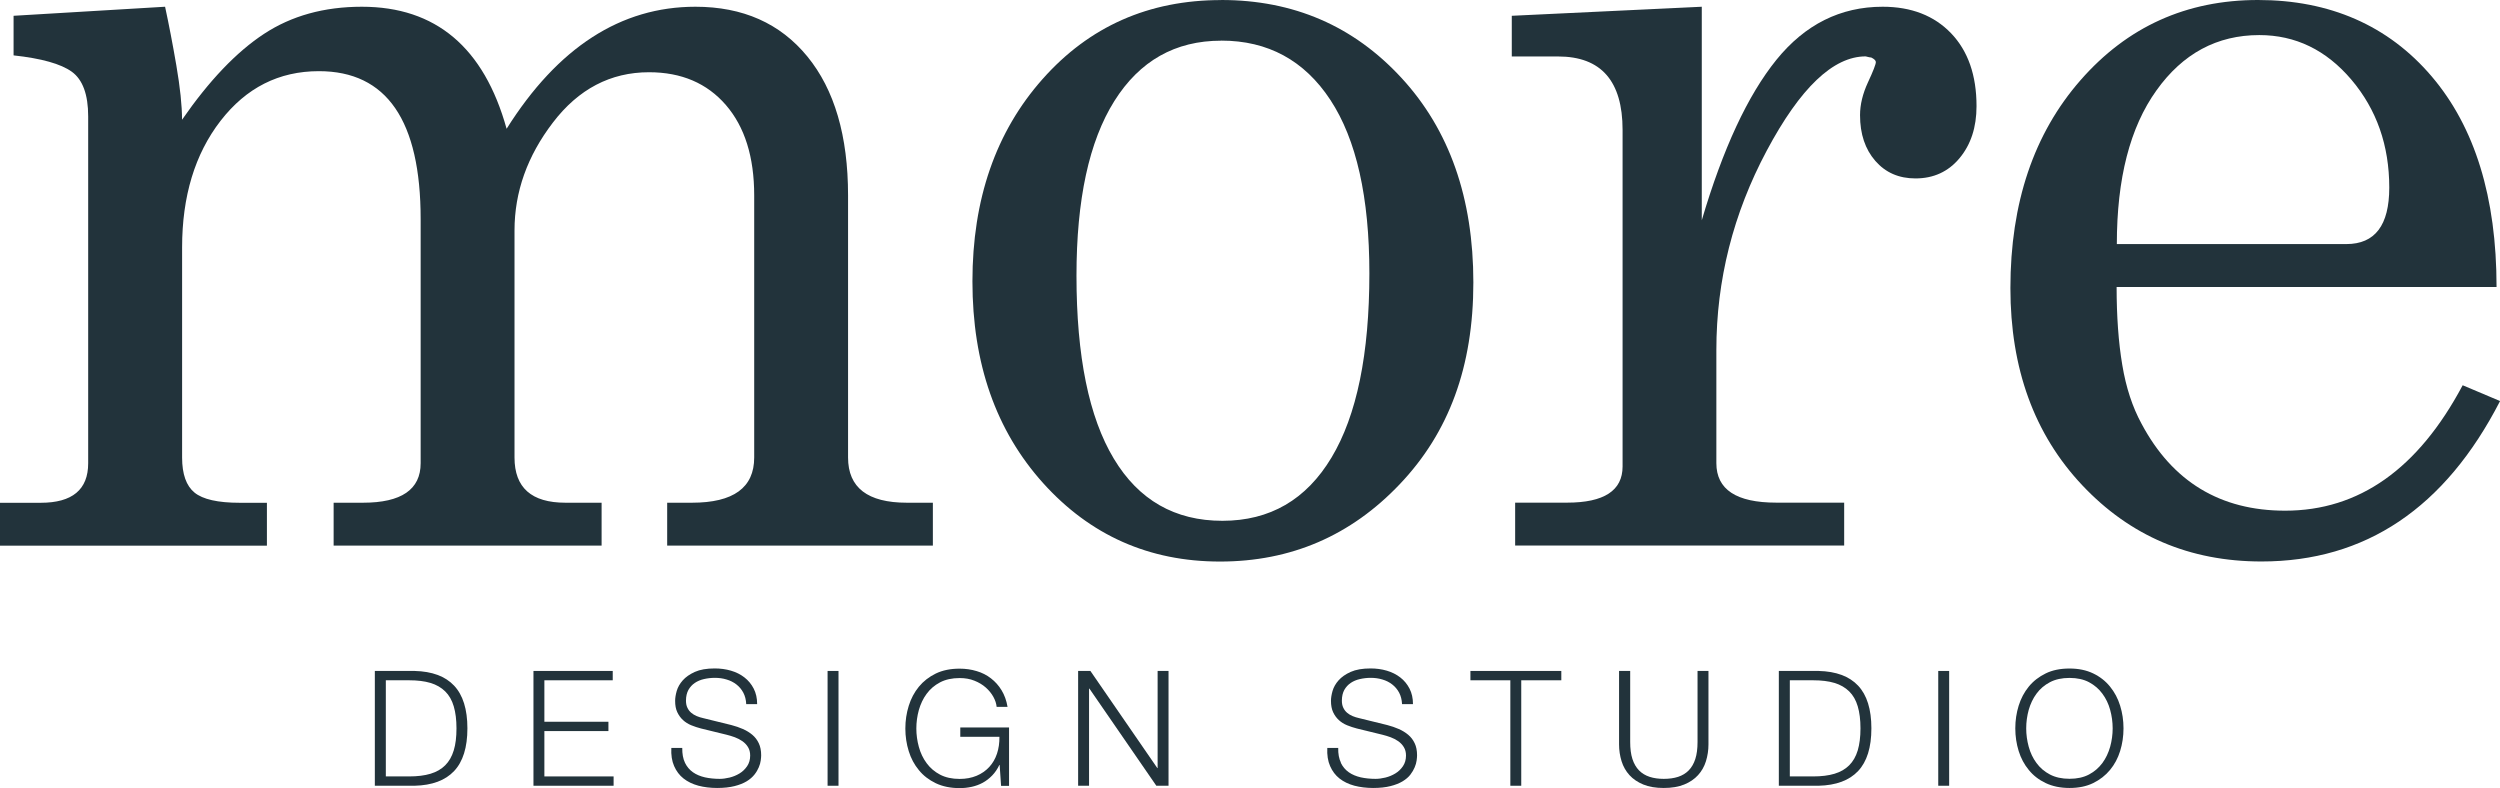 <svg xmlns="http://www.w3.org/2000/svg" width="184" height="58" viewBox="0 0 184 58" fill="none"><g clip-path="url(#clip0_633_1299)"><path d="M37.868 16.961V33.673C37.868 35.891 39.115 37 41.615 37H44.278V40.157H24.555V37H26.716C29.544 37 30.96 36.028 30.96 34.09V16.132C30.96 8.871 28.465 5.238 23.471 5.238C20.527 5.238 18.117 6.458 16.23 8.897C14.344 11.337 13.403 14.442 13.403 18.212V33.678C13.403 34.898 13.71 35.759 14.317 36.255C14.925 36.752 16.035 37.005 17.647 37.005H19.645V40.163H0V37.005H2.997C5.327 37.005 6.49 36.033 6.49 34.096V8.565C6.49 6.96 6.088 5.861 5.285 5.28C4.482 4.7 3.049 4.298 0.999 4.076V1.162L12.15 0.496C12.425 1.774 12.705 3.21 12.98 4.821C13.255 6.432 13.398 7.762 13.398 8.813C15.395 5.93 17.404 3.823 19.433 2.492C21.457 1.162 23.857 0.496 26.631 0.496C32.07 0.496 35.621 3.49 37.286 9.478C41.054 3.49 45.69 0.496 51.181 0.496C54.674 0.496 57.422 1.716 59.42 4.156C61.418 6.595 62.417 10.006 62.417 14.384V33.673C62.417 35.891 63.86 37 66.745 37H68.659V40.157H49.104V37H50.932C53.982 37 55.509 35.891 55.509 33.673V14.384C55.509 11.559 54.817 9.341 53.427 7.731C52.037 6.125 50.155 5.317 47.767 5.317C44.939 5.317 42.577 6.553 40.695 9.019C38.808 11.485 37.868 14.13 37.868 16.961Z" fill="#22333B"></path><path d="M89.878 0C95.205 0 99.629 1.912 103.154 5.74C106.679 9.563 108.439 14.585 108.439 20.789C108.439 26.993 106.637 31.836 103.027 35.632C99.423 39.429 95.01 41.33 89.793 41.33C84.577 41.33 80.238 39.402 76.771 35.553C73.304 31.698 71.571 26.756 71.571 20.71C71.571 14.664 73.288 9.705 76.729 5.824C80.169 1.943 84.551 0.005 89.878 0.005V0ZM89.878 2.994C86.496 2.994 83.874 4.478 82.014 7.44C80.153 10.408 79.229 14.69 79.229 20.287C79.229 26.217 80.143 30.711 81.977 33.758C83.805 36.804 86.469 38.331 89.968 38.331C93.467 38.331 96.141 36.778 98.001 33.673C99.862 30.568 100.786 26.053 100.786 20.118C100.786 14.521 99.83 10.265 97.917 7.356C96.004 4.446 93.324 2.989 89.883 2.989L89.878 2.994Z" fill="#22333B"></path><path d="M111.267 4.156V1.162L125.251 0.496V16.211C126.805 10.946 128.634 7.012 130.742 4.404C132.851 1.801 135.457 0.496 138.564 0.496C140.673 0.496 142.354 1.151 143.601 2.45C144.848 3.754 145.472 5.539 145.472 7.815C145.472 9.367 145.054 10.64 144.225 11.638C143.395 12.636 142.311 13.132 140.979 13.132C139.759 13.132 138.776 12.705 138.025 11.844C137.275 10.983 136.899 9.864 136.899 8.475C136.899 7.699 137.095 6.896 137.481 6.062C137.867 5.233 138.062 4.731 138.062 4.568C138.062 4.457 137.951 4.346 137.729 4.235C137.671 4.235 137.534 4.208 137.312 4.15C134.928 4.15 132.497 6.463 130.029 11.094C127.561 15.725 126.324 20.615 126.324 25.768V34.085C126.324 36.028 127.793 36.995 130.737 36.995H135.731V40.152H111.515V36.995H115.342C118.058 36.995 119.422 36.107 119.422 34.333V9.563C119.422 5.962 117.841 4.156 114.676 4.156H111.261H111.267Z" fill="#22333B"></path><path d="M181.257 28.356L184.005 29.517C179.957 37.391 174.101 41.325 166.443 41.325C161.174 41.325 156.777 39.455 153.251 35.711C149.726 31.968 147.966 27.136 147.966 21.201C147.966 14.938 149.684 9.837 153.125 5.904C156.565 1.97 160.92 0 166.189 0C171.458 0 175.771 1.869 178.963 5.613C182.155 9.357 183.746 14.526 183.746 21.122H155.783C155.783 23.281 155.92 25.198 156.2 26.861C156.475 28.525 156.951 29.966 157.617 31.186C159.889 35.453 163.415 37.586 168.187 37.586C173.625 37.586 177.98 34.508 181.252 28.356H181.257ZM155.794 17.964H172.69C174.799 17.964 175.85 16.581 175.85 13.808C175.85 10.703 174.92 8.058 173.065 5.867C171.205 3.675 168.943 2.582 166.284 2.582C163.177 2.582 160.65 3.939 158.711 6.659C156.766 9.373 155.799 13.143 155.799 17.969L155.794 17.964Z" fill="#22333B"></path><path d="M30.516 49.382C31.806 49.414 32.773 49.773 33.423 50.465C34.073 51.157 34.401 52.202 34.401 53.607C34.401 55.011 34.073 56.057 33.423 56.748C32.773 57.44 31.8 57.799 30.516 57.831H27.588V49.382H30.516ZM30.114 57.145C30.722 57.145 31.245 57.081 31.684 56.949C32.123 56.817 32.482 56.611 32.767 56.326C33.053 56.041 33.259 55.677 33.396 55.228C33.534 54.779 33.597 54.24 33.597 53.607C33.597 52.973 33.529 52.434 33.396 51.986C33.264 51.537 33.053 51.167 32.767 50.887C32.482 50.607 32.123 50.396 31.684 50.264C31.245 50.132 30.722 50.069 30.114 50.069H28.397V57.145H30.114Z" fill="#22333B"></path><path d="M45.097 49.382V50.069H40.066V53.121H44.78V53.807H40.066V57.145H45.161V57.831H39.263V49.382H45.103H45.097Z" fill="#22333B"></path><path d="M50.414 56.141C50.557 56.432 50.753 56.664 51.001 56.838C51.249 57.013 51.545 57.134 51.884 57.213C52.222 57.287 52.587 57.324 52.972 57.324C53.194 57.324 53.432 57.292 53.696 57.229C53.955 57.166 54.199 57.065 54.426 56.928C54.653 56.791 54.838 56.611 54.986 56.395C55.134 56.178 55.213 55.914 55.213 55.608C55.213 55.37 55.16 55.164 55.055 54.99C54.949 54.816 54.812 54.673 54.642 54.552C54.473 54.436 54.283 54.335 54.082 54.261C53.876 54.188 53.675 54.124 53.48 54.077L51.598 53.617C51.355 53.554 51.112 53.475 50.879 53.38C50.647 53.285 50.441 53.158 50.272 52.999C50.097 52.841 49.96 52.651 49.849 52.419C49.738 52.186 49.69 51.912 49.69 51.579C49.69 51.373 49.727 51.135 49.806 50.856C49.886 50.581 50.034 50.317 50.251 50.074C50.467 49.831 50.768 49.62 51.144 49.451C51.519 49.282 52.01 49.197 52.602 49.197C53.02 49.197 53.422 49.25 53.797 49.361C54.177 49.472 54.505 49.636 54.79 49.858C55.076 50.079 55.303 50.354 55.472 50.681C55.641 51.009 55.726 51.389 55.726 51.822H54.922C54.907 51.5 54.833 51.215 54.706 50.977C54.579 50.739 54.405 50.533 54.199 50.375C53.987 50.211 53.749 50.09 53.474 50.011C53.2 49.926 52.914 49.889 52.613 49.889C52.338 49.889 52.069 49.921 51.815 49.979C51.556 50.037 51.334 50.132 51.138 50.264C50.943 50.396 50.79 50.565 50.668 50.776C50.552 50.988 50.488 51.252 50.488 51.568C50.488 51.764 50.52 51.938 50.589 52.081C50.657 52.228 50.747 52.35 50.869 52.456C50.985 52.556 51.123 52.64 51.276 52.704C51.429 52.767 51.593 52.82 51.767 52.857L53.828 53.364C54.13 53.443 54.41 53.538 54.674 53.654C54.938 53.77 55.171 53.913 55.372 54.082C55.573 54.251 55.731 54.457 55.847 54.705C55.964 54.948 56.022 55.244 56.022 55.592C56.022 55.687 56.011 55.814 55.99 55.972C55.969 56.131 55.921 56.3 55.847 56.474C55.773 56.653 55.668 56.833 55.525 57.013C55.382 57.192 55.197 57.356 54.954 57.504C54.711 57.651 54.415 57.768 54.061 57.857C53.707 57.947 53.279 57.995 52.782 57.995C52.285 57.995 51.82 57.937 51.397 57.826C50.969 57.709 50.61 57.535 50.309 57.298C50.007 57.06 49.78 56.759 49.616 56.384C49.452 56.014 49.384 55.566 49.41 55.048H50.214C50.208 55.481 50.272 55.846 50.414 56.136V56.141Z" fill="#22333B"></path><path d="M61.714 49.382V57.831H60.91V49.382H61.714Z" fill="#22333B"></path><path d="M73.679 57.836L73.574 56.3H73.552C73.41 56.601 73.235 56.859 73.024 57.076C72.812 57.292 72.585 57.472 72.332 57.609C72.078 57.746 71.808 57.847 71.518 57.91C71.227 57.974 70.931 58.005 70.624 58.005C69.964 58.005 69.377 57.884 68.875 57.646C68.373 57.403 67.956 57.087 67.628 56.68C67.295 56.279 67.046 55.814 66.883 55.286C66.719 54.758 66.634 54.203 66.634 53.617C66.634 53.031 66.719 52.477 66.883 51.949C67.046 51.421 67.295 50.951 67.628 50.544C67.961 50.138 68.378 49.815 68.875 49.572C69.377 49.33 69.959 49.213 70.624 49.213C71.069 49.213 71.486 49.272 71.882 49.393C72.279 49.509 72.628 49.689 72.934 49.926C73.241 50.164 73.505 50.454 73.716 50.803C73.928 51.151 74.076 51.558 74.155 52.023H73.352C73.331 51.78 73.246 51.532 73.109 51.283C72.971 51.035 72.786 50.808 72.554 50.602C72.321 50.396 72.041 50.227 71.719 50.1C71.396 49.968 71.031 49.905 70.63 49.905C70.07 49.905 69.589 50.011 69.187 50.222C68.785 50.433 68.452 50.718 68.199 51.067C67.94 51.415 67.755 51.817 67.628 52.255C67.506 52.698 67.443 53.153 67.443 53.617C67.443 54.082 67.506 54.526 67.628 54.974C67.749 55.418 67.94 55.819 68.199 56.168C68.458 56.522 68.785 56.801 69.187 57.013C69.589 57.224 70.07 57.329 70.63 57.329C71.095 57.329 71.512 57.25 71.877 57.097C72.242 56.944 72.554 56.727 72.807 56.453C73.061 56.178 73.251 55.851 73.378 55.471C73.505 55.09 73.563 54.679 73.558 54.23H70.677V53.543H74.266V57.842H73.685L73.679 57.836Z" fill="#22333B"></path><path d="M80.254 49.382L85.18 56.532H85.201V49.382H86.004V57.831H85.106L80.18 50.681H80.154V57.831H79.35V49.382H80.249H80.254Z" fill="#22333B"></path><path d="M98.683 56.141C98.826 56.432 99.021 56.664 99.27 56.838C99.518 57.013 99.814 57.134 100.152 57.213C100.491 57.287 100.855 57.324 101.241 57.324C101.463 57.324 101.701 57.292 101.965 57.229C102.224 57.166 102.467 57.065 102.694 56.928C102.922 56.791 103.107 56.611 103.255 56.395C103.403 56.178 103.482 55.914 103.482 55.608C103.482 55.37 103.429 55.164 103.323 54.99C103.218 54.816 103.08 54.673 102.911 54.552C102.742 54.436 102.552 54.335 102.351 54.261C102.145 54.188 101.944 54.124 101.748 54.077L99.867 53.617C99.624 53.554 99.381 53.475 99.148 53.38C98.916 53.285 98.71 53.158 98.54 52.999C98.366 52.841 98.228 52.651 98.118 52.419C98.012 52.191 97.959 51.912 97.959 51.579C97.959 51.373 97.996 51.135 98.075 50.856C98.155 50.581 98.302 50.317 98.519 50.074C98.736 49.831 99.032 49.62 99.412 49.451C99.793 49.282 100.279 49.197 100.871 49.197C101.289 49.197 101.69 49.25 102.066 49.361C102.441 49.472 102.774 49.636 103.059 49.858C103.345 50.079 103.572 50.354 103.741 50.681C103.91 51.009 103.995 51.389 103.995 51.822H103.191C103.175 51.5 103.101 51.215 102.975 50.977C102.848 50.739 102.673 50.533 102.467 50.375C102.256 50.211 102.018 50.09 101.743 50.011C101.468 49.926 101.183 49.889 100.887 49.889C100.612 49.889 100.343 49.921 100.089 49.979C99.83 50.037 99.608 50.132 99.412 50.264C99.217 50.396 99.064 50.565 98.942 50.776C98.826 50.988 98.762 51.252 98.762 51.568C98.762 51.764 98.794 51.938 98.863 52.081C98.931 52.228 99.021 52.35 99.143 52.456C99.259 52.556 99.397 52.64 99.55 52.704C99.703 52.767 99.867 52.82 100.041 52.857L102.103 53.364C102.404 53.443 102.684 53.538 102.948 53.654C103.212 53.77 103.445 53.913 103.646 54.082C103.847 54.251 104.005 54.457 104.121 54.705C104.238 54.948 104.296 55.244 104.296 55.592C104.296 55.687 104.285 55.814 104.264 55.972C104.243 56.131 104.195 56.3 104.121 56.474C104.047 56.653 103.942 56.833 103.804 57.013C103.667 57.192 103.477 57.356 103.234 57.504C102.99 57.651 102.694 57.768 102.34 57.857C101.986 57.947 101.558 57.995 101.061 57.995C100.565 57.995 100.105 57.937 99.677 57.826C99.249 57.709 98.889 57.535 98.588 57.298C98.287 57.06 98.059 56.759 97.896 56.384C97.732 56.014 97.663 55.566 97.689 55.048H98.493C98.482 55.481 98.551 55.846 98.694 56.136L98.683 56.141Z" fill="#22333B"></path><path d="M114.913 49.382V50.069H111.964V57.831H111.161V50.069H108.223V49.382H114.913Z" fill="#22333B"></path><path d="M119.982 49.382V54.615C119.982 55.106 120.035 55.518 120.146 55.861C120.257 56.205 120.421 56.484 120.632 56.701C120.843 56.917 121.108 57.076 121.414 57.176C121.721 57.276 122.07 57.324 122.455 57.324C122.841 57.324 123.201 57.276 123.507 57.176C123.814 57.076 124.078 56.917 124.289 56.701C124.501 56.484 124.664 56.205 124.775 55.861C124.886 55.518 124.939 55.101 124.939 54.615V49.382H125.743V54.789C125.743 55.222 125.679 55.634 125.558 56.025C125.436 56.416 125.241 56.759 124.976 57.05C124.712 57.34 124.374 57.572 123.956 57.741C123.544 57.91 123.037 57.995 122.445 57.995C121.853 57.995 121.361 57.91 120.949 57.741C120.537 57.572 120.193 57.34 119.929 57.05C119.665 56.759 119.469 56.416 119.348 56.025C119.226 55.634 119.163 55.222 119.163 54.789V49.382H119.966H119.982Z" fill="#22333B"></path><path d="M133.85 49.382C135.139 49.414 136.107 49.773 136.757 50.465C137.407 51.157 137.734 52.202 137.734 53.607C137.734 55.011 137.407 56.057 136.757 56.748C136.107 57.44 135.134 57.799 133.85 57.831H130.922V49.382H133.85ZM133.448 57.145C134.056 57.145 134.579 57.081 135.018 56.949C135.457 56.817 135.816 56.611 136.101 56.326C136.387 56.041 136.593 55.677 136.73 55.228C136.862 54.779 136.931 54.24 136.931 53.607C136.931 52.973 136.862 52.434 136.73 51.986C136.598 51.537 136.387 51.167 136.101 50.887C135.816 50.607 135.457 50.396 135.018 50.264C134.579 50.132 134.056 50.069 133.448 50.069H131.731V57.145H133.448Z" fill="#22333B"></path><path d="M143.458 49.382V57.831H142.655V49.382H143.458Z" fill="#22333B"></path><path d="M148.574 51.938C148.738 51.41 148.986 50.94 149.319 50.533C149.652 50.127 150.07 49.805 150.567 49.562C151.063 49.319 151.65 49.203 152.316 49.203C152.982 49.203 153.558 49.324 154.055 49.562C154.552 49.8 154.969 50.127 155.297 50.533C155.63 50.94 155.878 51.41 156.042 51.938C156.206 52.466 156.29 53.021 156.29 53.607C156.29 54.193 156.206 54.747 156.042 55.275C155.878 55.803 155.63 56.268 155.297 56.669C154.964 57.071 154.552 57.393 154.055 57.636C153.558 57.879 152.977 57.995 152.316 57.995C151.655 57.995 151.069 57.873 150.567 57.636C150.064 57.398 149.647 57.076 149.319 56.669C148.986 56.268 148.738 55.803 148.574 55.275C148.41 54.747 148.326 54.193 148.326 53.607C148.326 53.021 148.41 52.466 148.574 51.938ZM149.314 54.964C149.436 55.407 149.626 55.809 149.885 56.157C150.144 56.511 150.471 56.791 150.873 57.002C151.275 57.213 151.756 57.319 152.316 57.319C152.876 57.319 153.357 57.213 153.753 57.002C154.15 56.791 154.478 56.506 154.736 56.157C154.995 55.809 155.18 55.407 155.307 54.964C155.429 54.52 155.492 54.066 155.492 53.607C155.492 53.147 155.429 52.688 155.307 52.244C155.186 51.801 154.995 51.405 154.736 51.056C154.478 50.703 154.15 50.423 153.753 50.211C153.357 50 152.876 49.895 152.316 49.895C151.756 49.895 151.275 50 150.873 50.211C150.471 50.423 150.138 50.708 149.885 51.056C149.626 51.405 149.441 51.806 149.314 52.244C149.192 52.688 149.129 53.142 149.129 53.607C149.129 54.071 149.192 54.515 149.314 54.964Z" fill="#22333B"></path></g><defs><clipPath id="clip0_633_1299"><rect width="184" height="58" fill="white"></rect></clipPath></defs></svg>